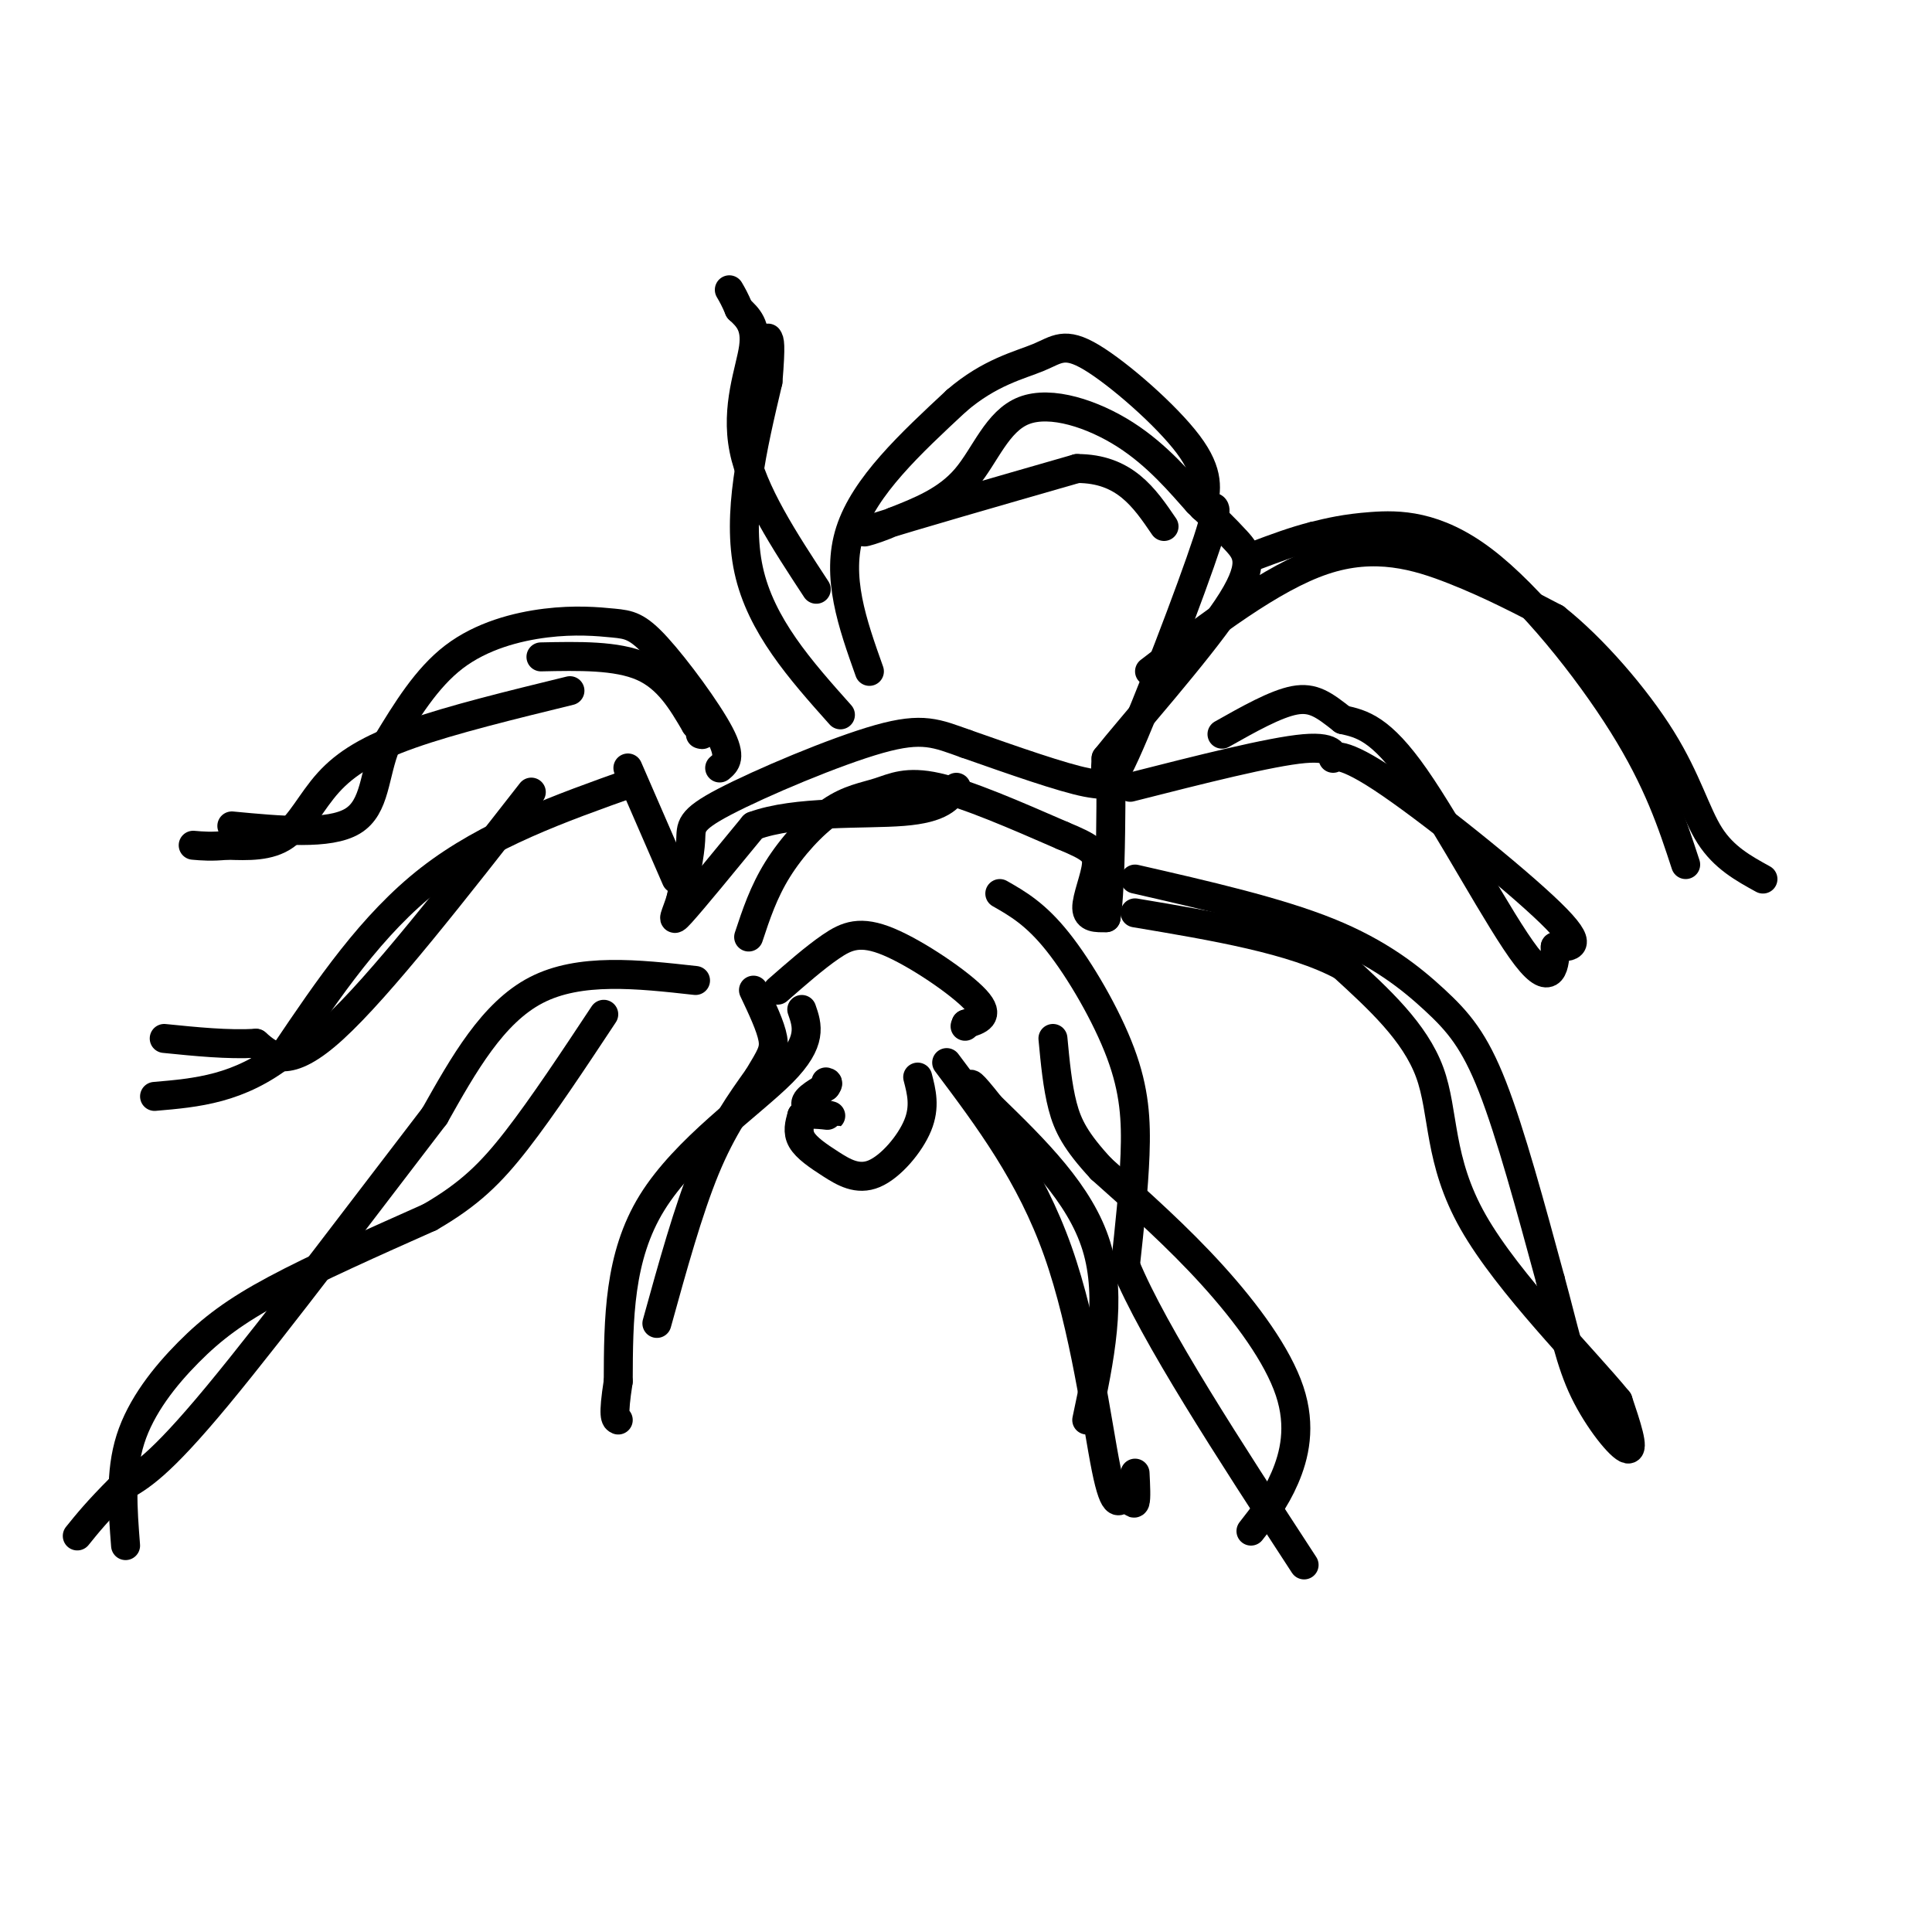 <svg viewBox='0 0 400 400' version='1.1' xmlns='http://www.w3.org/2000/svg' xmlns:xlink='http://www.w3.org/1999/xlink'><g fill='none' stroke='#000000' stroke-width='6' stroke-linecap='round' stroke-linejoin='round'><path d='M166,209c1.156,3.311 2.311,6.622 -4,13c-6.311,6.378 -20.089,15.822 -27,27c-6.911,11.178 -6.956,24.089 -7,37'/><path d='M128,286c-1.167,7.500 -0.583,7.750 0,8'/><path d='M136,274c3.250,-11.750 6.500,-23.500 10,-32c3.500,-8.500 7.250,-13.750 11,-19'/><path d='M157,223c2.556,-4.289 3.444,-5.511 3,-8c-0.444,-2.489 -2.222,-6.244 -4,-10'/><path d='M207,185c3.702,2.113 7.405,4.226 12,10c4.595,5.774 10.083,15.208 13,23c2.917,7.792 3.262,13.940 3,21c-0.262,7.060 -1.131,15.030 -2,23'/><path d='M233,262c5.833,14.167 21.417,38.083 37,62'/><path d='M259,317c2.506,-3.196 5.012,-6.393 7,-11c1.988,-4.607 3.458,-10.625 1,-18c-2.458,-7.375 -8.845,-16.107 -16,-24c-7.155,-7.893 -15.077,-14.946 -23,-22'/><path d='M228,242c-5.267,-5.689 -6.933,-8.911 -8,-13c-1.067,-4.089 -1.533,-9.044 -2,-14'/><path d='M196,220c8.689,11.578 17.378,23.156 23,39c5.622,15.844 8.178,35.956 10,45c1.822,9.044 2.911,7.022 4,5'/><path d='M233,309c1.067,1.489 1.733,2.711 2,2c0.267,-0.711 0.133,-3.356 0,-6'/><path d='M225,294c2.667,-12.583 5.333,-25.167 2,-36c-3.333,-10.833 -12.667,-19.917 -22,-29'/><path d='M205,229c-4.333,-5.500 -4.167,-4.750 -4,-4'/><path d='M235,182c14.702,3.363 29.405,6.726 40,11c10.595,4.274 17.083,9.458 22,14c4.917,4.542 8.262,8.440 12,18c3.738,9.560 7.869,24.780 12,40'/><path d='M321,265c2.881,10.560 4.083,16.958 7,23c2.917,6.042 7.548,11.726 9,12c1.452,0.274 -0.274,-4.863 -2,-10'/><path d='M335,290c-6.774,-8.333 -22.708,-24.167 -30,-37c-7.292,-12.833 -5.940,-22.667 -9,-31c-3.060,-8.333 -10.530,-15.167 -18,-22'/><path d='M278,200c-10.167,-5.500 -26.583,-8.250 -43,-11'/><path d='M234,163c14.561,-3.699 29.123,-7.397 36,-8c6.877,-0.603 6.070,1.890 6,2c-0.070,0.110 0.596,-2.163 10,4c9.404,6.163 27.544,20.761 35,28c7.456,7.239 4.228,7.120 1,7'/><path d='M322,196c-0.012,3.595 -0.542,9.083 -6,2c-5.458,-7.083 -15.845,-26.738 -23,-37c-7.155,-10.262 -11.077,-11.131 -15,-12'/><path d='M278,149c-3.889,-3.067 -6.111,-4.733 -10,-4c-3.889,0.733 -9.444,3.867 -15,7'/><path d='M238,139c12.667,-9.711 25.333,-19.422 36,-23c10.667,-3.578 19.333,-1.022 27,2c7.667,3.022 14.333,6.511 21,10'/><path d='M322,128c7.762,6.119 16.667,16.417 22,25c5.333,8.583 7.095,15.452 10,20c2.905,4.548 6.952,6.774 11,9'/><path d='M349,179c-2.827,-8.631 -5.655,-17.262 -13,-29c-7.345,-11.738 -19.208,-26.583 -29,-34c-9.792,-7.417 -17.512,-7.405 -23,-7c-5.488,0.405 -8.744,1.202 -12,2'/><path d='M272,111c-4.000,1.000 -8.000,2.500 -12,4'/><path d='M174,148c-8.250,-9.250 -16.500,-18.500 -19,-30c-2.500,-11.500 0.750,-25.250 4,-39'/><path d='M159,79c0.667,-8.000 0.333,-8.500 0,-9'/><path d='M169,122c-6.622,-10.089 -13.244,-20.178 -15,-29c-1.756,-8.822 1.356,-16.378 2,-21c0.644,-4.622 -1.178,-6.311 -3,-8'/><path d='M153,64c-0.833,-2.000 -1.417,-3.000 -2,-4'/><path d='M149,159c1.278,-1.065 2.556,-2.129 0,-7c-2.556,-4.871 -8.947,-13.548 -13,-18c-4.053,-4.452 -5.767,-4.678 -9,-5c-3.233,-0.322 -7.986,-0.741 -14,0c-6.014,0.741 -13.290,2.640 -19,7c-5.710,4.360 -9.855,11.180 -14,18'/><path d='M80,154c-2.622,6.311 -2.178,13.089 -7,16c-4.822,2.911 -14.911,1.956 -25,1'/><path d='M118,143c-12.220,2.988 -24.440,5.976 -33,9c-8.560,3.024 -13.458,6.083 -17,10c-3.542,3.917 -5.726,8.690 -9,11c-3.274,2.310 -7.637,2.155 -12,2'/><path d='M47,175c-3.167,0.333 -5.083,0.167 -7,0'/><path d='M131,162c-15.000,5.333 -30.000,10.667 -42,20c-12.000,9.333 -21.000,22.667 -30,36'/><path d='M59,218c-9.500,7.500 -18.250,8.250 -27,9'/><path d='M110,164c-15.750,20.167 -31.500,40.333 -41,49c-9.500,8.667 -12.750,5.833 -16,3'/><path d='M53,216c-5.833,0.333 -12.417,-0.333 -19,-1'/><path d='M144,203c-12.000,-1.333 -24.000,-2.667 -33,2c-9.000,4.667 -15.000,15.333 -21,26'/><path d='M90,231c-12.378,16.089 -32.822,43.311 -45,58c-12.178,14.689 -16.089,16.844 -20,19'/><path d='M25,308c-4.833,4.833 -6.917,7.417 -9,10'/><path d='M26,320c-0.589,-7.560 -1.179,-15.119 1,-22c2.179,-6.881 7.125,-13.083 12,-18c4.875,-4.917 9.679,-8.548 18,-13c8.321,-4.452 20.161,-9.726 32,-15'/><path d='M89,252c8.178,-4.733 12.622,-9.067 18,-16c5.378,-6.933 11.689,-16.467 18,-26'/><path d='M161,205c3.839,-3.363 7.679,-6.726 11,-9c3.321,-2.274 6.125,-3.458 12,-1c5.875,2.458 14.821,8.560 18,12c3.179,3.440 0.589,4.220 -2,5'/><path d='M200,212c-0.333,0.833 -0.167,0.417 0,0'/><path d='M190,223c0.794,3.065 1.589,6.131 0,10c-1.589,3.869 -5.560,8.542 -9,10c-3.440,1.458 -6.349,-0.300 -9,-2c-2.651,-1.700 -5.043,-3.343 -6,-5c-0.957,-1.657 -0.478,-3.329 0,-5'/><path d='M166,231c1.702,-0.702 5.958,0.042 6,0c0.042,-0.042 -4.131,-0.869 -5,-2c-0.869,-1.131 1.565,-2.565 4,-4'/><path d='M171,225c0.667,-0.833 0.333,-0.917 0,-1'/><path d='M155,194c1.539,-4.656 3.078,-9.311 6,-14c2.922,-4.689 7.226,-9.411 11,-12c3.774,-2.589 7.016,-3.043 10,-4c2.984,-0.957 5.710,-2.416 12,-1c6.290,1.416 16.145,5.708 26,10'/><path d='M220,173c5.774,2.393 7.208,3.375 7,6c-0.208,2.625 -2.060,6.893 -2,9c0.060,2.107 2.030,2.054 4,2'/><path d='M229,190c0.845,-4.690 0.958,-17.417 1,-23c0.042,-5.583 0.012,-4.024 -5,-5c-5.012,-0.976 -15.006,-4.488 -25,-8'/><path d='M200,154c-6.110,-2.163 -8.885,-3.569 -18,-1c-9.115,2.569 -24.569,9.115 -32,13c-7.431,3.885 -6.837,5.110 -7,8c-0.163,2.890 -1.081,7.445 -2,12'/><path d='M141,186c-0.978,3.333 -2.422,5.667 0,3c2.422,-2.667 8.711,-10.333 15,-18'/><path d='M156,171c8.733,-3.244 23.067,-2.356 31,-3c7.933,-0.644 9.467,-2.822 11,-5'/><path d='M180,139c-3.500,-9.833 -7.000,-19.667 -4,-29c3.000,-9.333 12.500,-18.167 22,-27'/><path d='M198,83c6.896,-5.970 13.137,-7.394 17,-9c3.863,-1.606 5.348,-3.394 11,0c5.652,3.394 15.472,11.970 20,18c4.528,6.030 3.764,9.515 3,13'/><path d='M249,105c1.655,0.988 4.292,-3.042 1,7c-3.292,10.042 -12.512,34.155 -17,44c-4.488,9.845 -4.244,5.423 -4,1'/><path d='M229,157c4.821,-6.119 18.875,-21.917 25,-31c6.125,-9.083 4.321,-11.452 2,-14c-2.321,-2.548 -5.161,-5.274 -8,-8'/><path d='M248,104c-3.506,-3.911 -8.270,-9.687 -15,-14c-6.730,-4.313 -15.427,-7.161 -21,-5c-5.573,2.161 -8.021,9.332 -12,14c-3.979,4.668 -9.490,6.834 -15,9'/><path d='M185,108c-4.822,2.156 -9.378,3.044 -3,1c6.378,-2.044 23.689,-7.022 41,-12'/><path d='M223,97c9.833,0.000 13.917,6.000 18,12'/><path d='M130,159c0.000,0.000 10.000,23.000 10,23'/><path d='M112,136c7.833,-0.167 15.667,-0.333 21,2c5.333,2.333 8.167,7.167 11,12'/><path d='M144,150c2.000,2.333 1.500,2.167 1,2'/></g>
</svg>